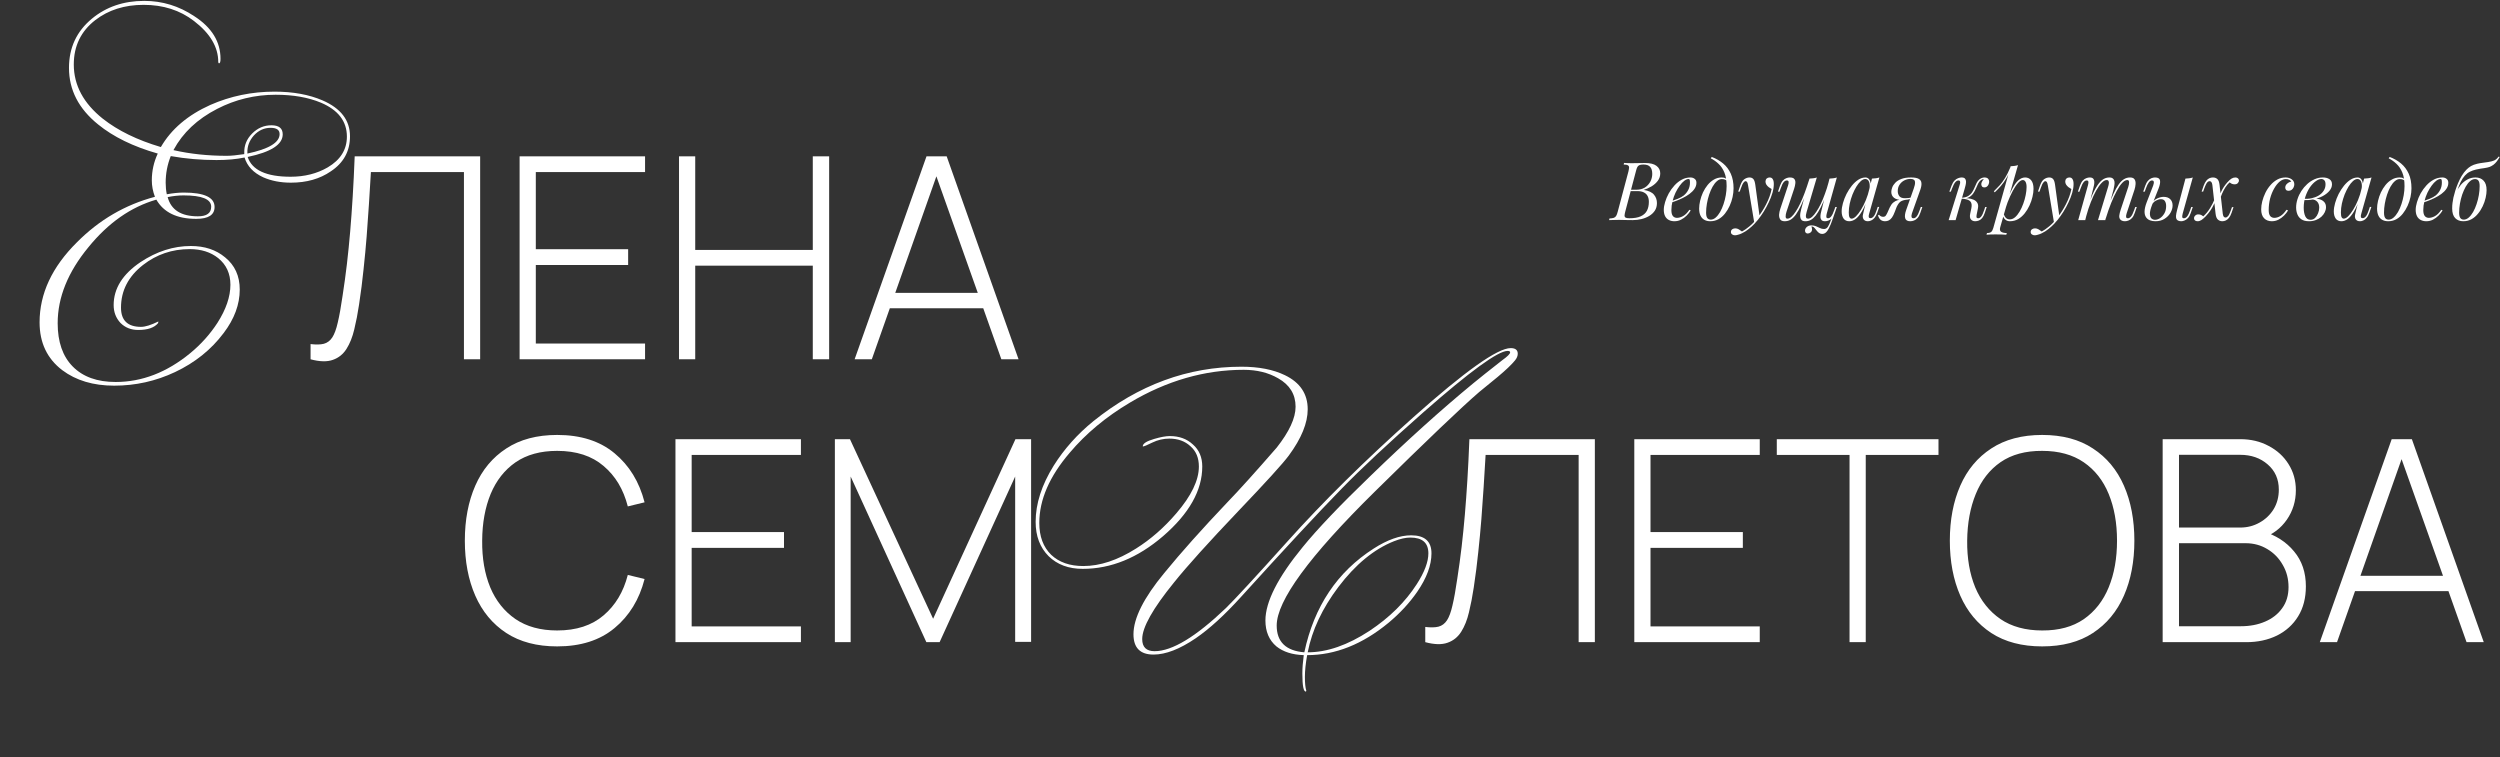 <?xml version="1.0" encoding="UTF-8"?> <svg xmlns="http://www.w3.org/2000/svg" width="1238" height="375" viewBox="0 0 1238 375" fill="none"><rect x="0" y="0" width="1238" height="375" fill="#333333" stroke="none"/><path d="M814.636 80.72C817.17 80.72 819.05 81.187 820.276 82.12C821.53 83.053 822.156 84.293 822.156 85.84C822.156 87.2 821.756 88.427 820.956 89.52C820.156 90.587 819.13 91.507 817.876 92.28C816.623 93.027 815.316 93.613 813.956 94.04C816.41 94.44 818.116 95.24 819.076 96.44C820.036 97.613 820.516 98.987 820.516 100.56C820.516 102 820.17 103.253 819.476 104.32C818.783 105.36 817.863 106.227 816.716 106.92C815.57 107.613 814.29 108.133 812.876 108.48C811.463 108.827 810.036 109 808.596 109C807.583 109 806.53 108.987 805.436 108.96C804.343 108.907 803.103 108.88 801.716 108.88C801.103 108.88 800.49 108.893 799.876 108.92C799.263 108.92 798.69 108.933 798.156 108.96C797.65 108.96 797.21 108.973 796.836 109L796.996 108.2C797.903 108.147 798.61 108.04 799.116 107.88C799.623 107.72 800.023 107.4 800.316 106.92C800.61 106.44 800.876 105.72 801.116 104.76L806.396 84.92C806.583 84.12 806.69 83.48 806.716 83C806.743 82.493 806.556 82.12 806.156 81.88C805.783 81.613 805.076 81.48 804.036 81.48L804.236 80.68C804.61 80.707 805.05 80.733 805.556 80.76C806.063 80.76 806.61 80.773 807.196 80.8C807.81 80.8 808.41 80.8 808.996 80.8C809.93 80.8 810.85 80.787 811.756 80.76C812.69 80.733 813.65 80.72 814.636 80.72ZM807.036 94.64L807.196 93.96H810.316C811.943 93.96 813.343 93.6 814.516 92.88C815.69 92.133 816.596 91.16 817.236 89.96C817.876 88.76 818.196 87.48 818.196 86.12C818.196 84.547 817.85 83.387 817.156 82.64C816.49 81.867 815.396 81.48 813.876 81.48C812.703 81.48 811.876 81.667 811.396 82.04C810.916 82.387 810.53 83.147 810.236 84.32L804.836 104.76C804.623 105.56 804.503 106.213 804.476 106.72C804.476 107.2 804.65 107.547 804.996 107.76C805.343 107.973 805.97 108.08 806.876 108.08C809.223 108.08 811.09 107.76 812.476 107.12C813.89 106.48 814.916 105.56 815.556 104.36C816.196 103.133 816.516 101.667 816.516 99.96C816.516 98.84 816.316 97.893 815.916 97.12C815.516 96.32 814.89 95.707 814.036 95.28C813.21 94.853 812.13 94.64 810.796 94.64H807.036ZM826.79 99.92C828.283 99.413 829.63 98.92 830.83 98.44C832.056 97.933 833.03 97.4 833.75 96.84C834.71 96.067 835.47 95.133 836.03 94.04C836.59 92.947 836.87 91.747 836.87 90.44C836.87 89.667 836.816 89.173 836.71 88.96C836.603 88.747 836.443 88.64 836.23 88.64C835.563 88.64 834.843 88.933 834.07 89.52C833.296 90.107 832.536 90.92 831.79 91.96C831.043 92.973 830.35 94.133 829.71 95.44C829.096 96.747 828.603 98.147 828.23 99.64C827.856 101.107 827.67 102.573 827.67 104.04C827.67 105.4 827.923 106.387 828.43 107C828.936 107.587 829.603 107.88 830.43 107.88C831.39 107.88 832.403 107.587 833.47 107C834.536 106.413 835.576 105.373 836.59 103.88L837.23 104.2C836.723 105.08 836.056 105.933 835.23 106.76C834.403 107.587 833.47 108.267 832.43 108.8C831.416 109.307 830.336 109.56 829.19 109.56C828.123 109.56 827.19 109.347 826.39 108.92C825.59 108.493 824.976 107.867 824.55 107.04C824.123 106.187 823.91 105.147 823.91 103.92C823.91 102.773 824.123 101.493 824.55 100.08C824.976 98.64 825.576 97.213 826.35 95.8C827.15 94.36 828.096 93.04 829.19 91.84C830.283 90.64 831.496 89.68 832.83 88.96C834.163 88.24 835.59 87.88 837.11 87.88C837.936 87.88 838.63 88.107 839.19 88.56C839.776 88.987 840.07 89.64 840.07 90.52C840.07 91.587 839.75 92.587 839.11 93.52C838.496 94.427 837.67 95.267 836.63 96.04C835.616 96.787 834.51 97.453 833.31 98.04C832.11 98.627 830.936 99.133 829.79 99.56C828.643 99.987 827.63 100.333 826.75 100.6L826.79 99.92ZM855.018 92.16C855.018 89.467 854.658 87.24 853.938 85.48C853.218 83.72 852.258 82.28 851.058 81.16C849.885 80.04 848.591 79.12 847.178 78.4L847.658 77.72C849.791 78.52 851.671 79.6 853.298 80.96C854.925 82.32 856.191 84.013 857.098 86.04C858.005 88.067 858.458 90.467 858.458 93.24C858.458 94.6 858.298 96.04 857.978 97.56C857.658 99.053 857.178 100.507 856.538 101.92C855.898 103.333 855.111 104.627 854.178 105.8C853.271 106.947 852.205 107.867 850.978 108.56C849.751 109.227 848.391 109.56 846.898 109.56C845.805 109.56 844.845 109.333 844.018 108.88C843.191 108.427 842.551 107.733 842.098 106.8C841.645 105.867 841.418 104.693 841.418 103.28C841.418 102.107 841.578 100.827 841.898 99.44C842.218 98.053 842.685 96.68 843.298 95.32C843.938 93.96 844.711 92.72 845.618 91.6C846.525 90.48 847.565 89.587 848.738 88.92C849.911 88.227 851.205 87.88 852.618 87.88C853.471 87.88 854.111 88.04 854.538 88.36C854.965 88.653 855.311 88.947 855.578 89.24L855.298 89.72C855.031 89.373 854.685 89.12 854.258 88.96C853.858 88.773 853.311 88.68 852.618 88.68C851.791 88.68 850.991 89.027 850.218 89.72C849.445 90.387 848.725 91.307 848.058 92.48C847.418 93.627 846.858 94.92 846.378 96.36C845.898 97.8 845.525 99.293 845.258 100.84C844.991 102.387 844.858 103.867 844.858 105.28C844.858 106.48 845.045 107.36 845.418 107.92C845.818 108.48 846.391 108.76 847.138 108.76C847.991 108.76 848.805 108.427 849.578 107.76C850.378 107.067 851.111 106.147 851.778 105C852.445 103.827 853.018 102.52 853.498 101.08C853.978 99.64 854.351 98.16 854.618 96.64C854.885 95.093 855.018 93.6 855.018 92.16ZM871.39 107.4L868.71 110.32L865.67 91.92C865.537 91.093 865.377 90.52 865.19 90.2C865.004 89.88 864.737 89.72 864.39 89.72C864.097 89.72 863.764 89.96 863.39 90.44C863.017 90.893 862.564 91.88 862.03 93.4L861.51 94.88H860.75L861.75 91.96C862.31 90.333 863.004 89.253 863.83 88.72C864.657 88.16 865.497 87.88 866.35 87.88C867.177 87.88 867.817 88.147 868.27 88.68C868.724 89.187 869.044 90.147 869.23 91.56L871.39 107.4ZM862.63 114.64C863.777 114.027 864.99 113.187 866.27 112.12C867.577 111.08 868.924 109.667 870.31 107.88C871.884 105.88 873.31 103.64 874.59 101.16C875.897 98.653 876.804 96.133 877.31 93.6C876.884 93.36 876.417 93.067 875.91 92.72C875.43 92.347 875.03 91.92 874.71 91.44C874.39 90.933 874.244 90.373 874.27 89.76C874.324 89.147 874.537 88.68 874.91 88.36C875.284 88.04 875.75 87.88 876.31 87.88C877.03 87.88 877.55 88.16 877.87 88.72C878.217 89.253 878.39 90.053 878.39 91.12C878.39 92.48 878.164 93.947 877.71 95.52C877.257 97.067 876.644 98.64 875.87 100.24C875.124 101.84 874.284 103.387 873.35 104.88C872.417 106.347 871.47 107.68 870.51 108.88C870.084 109.413 869.497 110.08 868.75 110.88C868.004 111.68 867.11 112.493 866.07 113.32C865.057 114.173 863.91 114.907 862.63 115.52C861.83 115.893 861.137 116.147 860.55 116.28C859.99 116.44 859.524 116.52 859.15 116.52C858.617 116.52 858.15 116.373 857.75 116.08C857.35 115.813 857.15 115.413 857.15 114.88C857.15 114.293 857.377 113.84 857.83 113.52C858.257 113.227 858.75 113.08 859.31 113.08C859.924 113.08 860.497 113.24 861.03 113.56C861.59 113.88 862.124 114.24 862.63 114.64ZM897.008 112.12C897.061 112.28 897.128 112.48 897.208 112.72C897.288 112.96 897.328 113.213 897.328 113.48C897.328 114.173 897.101 114.707 896.648 115.08C896.195 115.453 895.701 115.64 895.168 115.64C894.821 115.64 894.515 115.52 894.248 115.28C893.981 115.067 893.848 114.707 893.848 114.2C893.848 113.533 894.141 112.933 894.728 112.4C895.341 111.867 896.101 111.6 897.008 111.6C897.888 111.6 898.648 111.747 899.288 112.04C899.955 112.333 900.595 112.627 901.208 112.92C901.821 113.24 902.515 113.4 903.288 113.4C904.061 113.4 904.688 113.027 905.168 112.28C905.648 111.56 906.115 110.533 906.568 109.2C907.021 107.893 907.595 106.347 908.288 104.56L908.768 104.92C907.968 107.347 907.248 109.373 906.608 111C905.968 112.627 905.315 113.84 904.648 114.64C904.008 115.44 903.235 115.84 902.328 115.84C901.795 115.84 901.328 115.707 900.928 115.44C900.555 115.2 900.208 114.893 899.888 114.52C899.595 114.173 899.301 113.813 899.008 113.44C898.741 113.067 898.448 112.747 898.128 112.48C897.808 112.24 897.435 112.12 897.008 112.12ZM894.888 94.36C893.848 97.133 892.888 99.493 892.008 101.44C891.128 103.36 890.261 104.92 889.408 106.12C888.555 107.32 887.675 108.2 886.768 108.76C885.861 109.293 884.875 109.56 883.808 109.56C882.688 109.56 881.928 109.24 881.528 108.6C881.128 107.96 880.955 107.173 881.008 106.24C881.088 105.307 881.275 104.4 881.568 103.52L885.448 91.84C885.715 91.013 885.808 90.4 885.728 90C885.648 89.573 885.341 89.36 884.808 89.36C884.301 89.36 883.795 89.64 883.288 90.2C882.808 90.76 882.288 91.84 881.728 93.44L881.208 94.92H880.448L881.448 92C881.848 90.88 882.315 90.027 882.848 89.44C883.408 88.853 883.981 88.453 884.568 88.24C885.181 88 885.755 87.88 886.288 87.88C887.461 87.88 888.235 88.16 888.608 88.72C889.008 89.253 889.155 89.947 889.048 90.8C888.968 91.653 888.768 92.547 888.448 93.48L884.648 104.92C884.381 105.747 884.248 106.52 884.248 107.24C884.248 107.933 884.541 108.28 885.128 108.28C885.768 108.28 886.435 107.973 887.128 107.36C887.821 106.747 888.528 105.88 889.248 104.76C889.995 103.64 890.741 102.293 891.488 100.72C892.235 99.147 892.968 97.4 893.688 95.48C894.408 93.533 895.115 91.453 895.808 89.24L894.888 94.36ZM894.648 104.92C894.488 105.453 894.368 105.987 894.288 106.52C894.235 107.027 894.275 107.453 894.408 107.8C894.568 108.12 894.888 108.28 895.368 108.28C895.981 108.28 896.635 107.987 897.328 107.4C898.021 106.787 898.728 105.933 899.448 104.84C900.195 103.747 900.928 102.453 901.648 100.96C902.368 99.467 903.048 97.827 903.688 96.04C904.355 94.253 904.955 92.36 905.488 90.36L904.168 96.76C903.261 99.16 902.395 101.173 901.568 102.8C900.741 104.427 899.928 105.747 899.128 106.76C898.328 107.747 897.515 108.467 896.688 108.92C895.861 109.347 894.981 109.56 894.048 109.56C893.195 109.56 892.568 109.373 892.168 109C891.795 108.6 891.568 108.093 891.488 107.48C891.408 106.867 891.421 106.213 891.528 105.52C891.661 104.827 891.808 104.16 891.968 103.52L896.048 88.44C896.715 88.413 897.355 88.36 897.968 88.28C898.608 88.2 899.181 88.067 899.688 87.88L894.648 104.92ZM904.648 105.6C904.595 105.813 904.528 106.12 904.448 106.52C904.368 106.92 904.368 107.28 904.448 107.6C904.528 107.92 904.781 108.08 905.208 108.08C905.795 108.08 906.328 107.773 906.808 107.16C907.315 106.52 907.821 105.467 908.328 104L908.848 102.52H909.608L908.608 105.44C908.235 106.56 907.768 107.413 907.208 108C906.675 108.587 906.101 108.987 905.488 109.2C904.901 109.44 904.328 109.56 903.768 109.56C902.968 109.56 902.395 109.373 902.048 109C901.728 108.653 901.541 108.2 901.488 107.64C901.461 107.08 901.501 106.48 901.608 105.84C901.741 105.173 901.888 104.547 902.048 103.96L905.968 88.44C906.635 88.413 907.275 88.36 907.888 88.28C908.528 88.2 909.101 88.067 909.608 87.88L904.648 105.6ZM916.913 108.28C917.553 108.28 918.286 107.88 919.113 107.08C919.939 106.253 920.779 105.147 921.633 103.76C922.486 102.373 923.273 100.8 923.993 99.04C924.713 97.28 925.286 95.453 925.713 93.56L925.033 97.88C924.019 100.707 923.006 102.987 921.993 104.72C920.979 106.427 919.953 107.667 918.913 108.44C917.873 109.187 916.819 109.56 915.753 109.56C914.499 109.56 913.553 109.107 912.913 108.2C912.299 107.293 911.993 106.133 911.993 104.72C911.993 103.44 912.206 102.053 912.633 100.56C913.059 99.04 913.646 97.533 914.393 96.04C915.166 94.547 916.046 93.187 917.033 91.96C918.019 90.733 919.086 89.747 920.233 89C921.406 88.253 922.593 87.88 923.793 87.88C924.726 87.88 925.433 88.347 925.913 89.28C926.419 90.187 926.526 91.467 926.233 93.12L925.793 93.36C925.979 91.947 925.886 90.813 925.513 89.96C925.139 89.08 924.526 88.64 923.673 88.64C922.979 88.64 922.246 88.987 921.473 89.68C920.726 90.347 919.993 91.267 919.273 92.44C918.579 93.587 917.939 94.88 917.353 96.32C916.793 97.76 916.339 99.253 915.993 100.8C915.673 102.32 915.513 103.787 915.513 105.2C915.513 106.347 915.633 107.147 915.873 107.6C916.139 108.053 916.486 108.28 916.913 108.28ZM926.993 88.44C927.633 88.413 928.273 88.36 928.913 88.28C929.553 88.2 930.139 88.067 930.673 87.88L925.673 105.56C925.619 105.8 925.539 106.12 925.433 106.52C925.353 106.893 925.353 107.24 925.433 107.56C925.539 107.88 925.819 108.04 926.273 108.04C926.806 108.04 927.326 107.747 927.833 107.16C928.339 106.573 928.846 105.507 929.353 103.96L929.833 102.48H930.593L929.593 105.4C929.219 106.467 928.766 107.307 928.233 107.92C927.726 108.507 927.193 108.92 926.633 109.16C926.073 109.427 925.526 109.56 924.993 109.56C923.953 109.56 923.219 109.213 922.793 108.52C922.446 107.907 922.353 107.2 922.513 106.4C922.673 105.573 922.859 104.747 923.073 103.92L926.993 88.44ZM947.69 93.36C948.144 92.08 948.357 91.107 948.33 90.44C948.33 89.747 948.13 89.267 947.73 89C947.33 88.733 946.784 88.6 946.09 88.6C944.97 88.6 943.93 88.853 942.97 89.36C942.01 89.867 941.237 90.573 940.65 91.48C940.064 92.36 939.77 93.413 939.77 94.64C939.77 95.627 940.037 96.467 940.57 97.16C941.104 97.827 942.024 98.16 943.33 98.16C943.837 98.16 944.464 98.12 945.21 98.04C945.984 97.933 946.597 97.827 947.05 97.72L947.17 98.2C946.424 98.493 945.57 98.707 944.61 98.84C943.677 98.973 942.797 99.04 941.97 99.04C940.21 99.04 938.864 98.68 937.93 97.96C937.024 97.24 936.57 96.267 936.57 95.04C936.57 94.4 936.717 93.68 937.01 92.88C937.304 92.053 937.81 91.267 938.53 90.52C939.25 89.747 940.237 89.12 941.49 88.64C942.77 88.133 944.384 87.88 946.33 87.88C948.064 87.88 949.33 88.107 950.13 88.56C950.957 89.013 951.41 89.693 951.49 90.6C951.597 91.507 951.41 92.64 950.93 94L946.81 105.6C946.704 105.893 946.624 106.24 946.57 106.64C946.517 107.04 946.557 107.387 946.69 107.68C946.824 107.947 947.117 108.08 947.57 108.08C948.13 108.08 948.65 107.773 949.13 107.16C949.637 106.52 950.144 105.467 950.65 104L951.17 102.52H951.93L950.93 105.44C950.584 106.507 950.13 107.347 949.57 107.96C949.037 108.547 948.45 108.96 947.81 109.2C947.197 109.44 946.584 109.56 945.97 109.56C944.584 109.56 943.744 109.067 943.45 108.08C943.157 107.093 943.33 105.707 943.97 103.92L947.69 93.36ZM930.49 106.32C930.73 106.667 931.05 106.933 931.45 107.12C931.824 107.28 932.17 107.36 932.49 107.36C933.104 107.36 933.544 107.173 933.81 106.8C934.104 106.4 934.384 105.907 934.65 105.32L935.77 102.8C936.304 101.68 936.89 100.853 937.53 100.32C938.197 99.76 938.904 99.373 939.65 99.16C940.397 98.947 941.157 98.813 941.93 98.76C942.624 98.707 943.33 98.627 944.05 98.52C944.797 98.413 945.517 98.307 946.21 98.2L946.05 98.56C944.984 98.72 944.09 98.867 943.37 99C942.677 99.133 942.09 99.32 941.61 99.56C941.157 99.773 940.744 100.107 940.37 100.56C940.024 100.987 939.65 101.6 939.25 102.4L938.29 104.92C937.864 106.067 937.41 106.987 936.93 107.68C936.45 108.347 935.93 108.827 935.37 109.12C934.81 109.413 934.184 109.56 933.49 109.56C932.664 109.56 931.957 109.347 931.37 108.92C930.784 108.467 930.317 107.72 929.97 106.68L930.49 106.32ZM978.815 106.44C978.708 107.027 978.708 107.453 978.815 107.72C978.921 107.96 979.188 108.08 979.615 108.08C980.148 108.08 980.641 107.787 981.095 107.2C981.575 106.587 982.068 105.52 982.575 104L983.055 102.52H983.815L982.855 105.44C982.508 106.507 982.081 107.347 981.575 107.96C981.095 108.547 980.548 108.96 979.935 109.2C979.348 109.44 978.735 109.56 978.095 109.56C977.241 109.56 976.548 109.267 976.015 108.68C975.481 108.067 975.361 107.093 975.655 105.76L976.215 103.12C976.535 101.573 976.361 100.44 975.695 99.72C975.055 98.973 973.615 98.52 971.375 98.36V98.2C972.388 98.12 973.415 98.12 974.455 98.2C975.521 98.28 976.468 98.507 977.295 98.88C978.121 99.227 978.748 99.76 979.175 100.48C979.601 101.173 979.695 102.093 979.455 103.24L978.815 106.44ZM982.335 88.72C982.015 88.72 981.735 88.773 981.495 88.88C981.281 88.987 981.068 89.12 980.855 89.28C980.348 89.68 979.908 90.253 979.535 91C979.188 91.747 978.828 92.547 978.455 93.4C978.108 94.227 977.668 95.027 977.135 95.8C976.628 96.547 975.948 97.16 975.095 97.64C974.268 98.12 973.188 98.347 971.855 98.32L971.455 98.36L971.535 97.92C972.841 97.84 973.895 97.547 974.695 97.04C975.495 96.533 976.135 95.907 976.615 95.16C977.095 94.413 977.495 93.64 977.815 92.84C978.161 92.013 978.508 91.24 978.855 90.52C979.228 89.8 979.695 89.227 980.255 88.8C980.735 88.427 981.161 88.187 981.535 88.08C981.935 87.947 982.308 87.88 982.655 87.88C983.588 87.88 984.228 88.12 984.575 88.6C984.921 89.053 985.068 89.6 985.015 90.24C984.988 90.56 984.895 90.92 984.735 91.32C984.575 91.72 984.321 92.067 983.975 92.36C983.655 92.653 983.228 92.8 982.695 92.8C982.108 92.8 981.695 92.627 981.455 92.28C981.215 91.907 981.108 91.507 981.135 91.08C981.161 90.707 981.295 90.307 981.535 89.88C981.775 89.427 982.068 89.04 982.415 88.72C982.388 88.72 982.375 88.72 982.375 88.72C982.375 88.72 982.361 88.72 982.335 88.72ZM968.415 109H964.975L970.335 91.84C970.441 91.573 970.535 91.253 970.615 90.88C970.695 90.48 970.695 90.133 970.615 89.84C970.535 89.52 970.281 89.36 969.855 89.36C969.268 89.36 968.721 89.667 968.215 90.28C967.708 90.893 967.175 91.947 966.615 93.44L966.055 94.92H965.295L966.375 92C966.801 90.88 967.295 90.027 967.855 89.44C968.441 88.853 969.041 88.453 969.655 88.24C970.268 88 970.841 87.88 971.375 87.88C972.175 87.88 972.735 88.067 973.055 88.44C973.375 88.787 973.548 89.24 973.575 89.8C973.601 90.36 973.535 90.973 973.375 91.64C973.215 92.28 973.055 92.893 972.895 93.48L968.415 109ZM1001.68 89.16C1000.98 89.16 1000.2 89.653 999.317 90.64C998.463 91.6 997.583 92.92 996.677 94.6C995.797 96.253 994.957 98.12 994.157 100.2C993.383 102.28 992.73 104.44 992.197 106.68L992.917 102.36C994.063 98.867 995.17 96.067 996.237 93.96C997.303 91.827 998.37 90.28 999.437 89.32C1000.53 88.36 1001.66 87.88 1002.84 87.88C1004.09 87.88 1005.09 88.347 1005.84 89.28C1006.61 90.213 1007 91.627 1007 93.52C1007 94.72 1006.82 96.04 1006.48 97.48C1006.16 98.92 1005.66 100.347 1005 101.76C1004.36 103.173 1003.56 104.48 1002.6 105.68C1001.66 106.853 1000.58 107.8 999.357 108.52C998.13 109.213 996.77 109.56 995.277 109.56C994.477 109.56 993.757 109.32 993.117 108.84C992.503 108.36 992.09 107.667 991.877 106.76L992.197 105.96C992.57 106.947 992.997 107.64 993.477 108.04C993.983 108.44 994.57 108.64 995.237 108.64C996.143 108.64 997.01 108.293 997.837 107.6C998.663 106.88 999.423 105.933 1000.12 104.76C1000.81 103.587 1001.41 102.293 1001.92 100.88C1002.45 99.44 1002.85 98.013 1003.12 96.6C1003.41 95.16 1003.56 93.84 1003.56 92.64C1003.56 91.467 1003.38 90.6 1003.04 90.04C1002.72 89.453 1002.26 89.16 1001.68 89.16ZM995.677 82.32C996.317 82.293 996.943 82.24 997.557 82.16C998.197 82.08 998.783 81.947 999.317 81.76L990.517 112.52C990.197 113.64 990.357 114.4 990.997 114.8C991.637 115.2 992.557 115.4 993.757 115.4L993.517 116.24C992.983 116.213 992.223 116.173 991.237 116.12C990.277 116.093 989.25 116.08 988.157 116.08C987.33 116.08 986.49 116.093 985.637 116.12C984.783 116.173 984.143 116.213 983.717 116.24L983.957 115.4C984.917 115.4 985.61 115.213 986.037 114.84C986.463 114.493 986.81 113.853 987.077 112.92L995.677 82.32ZM987.357 94.72C988.397 93.707 989.37 92.707 990.277 91.72C991.183 90.707 992.063 89.507 992.917 88.12C993.77 86.733 994.637 84.987 995.517 82.88L995.637 83.52C995.05 85.333 994.343 86.933 993.517 88.32C992.717 89.68 991.837 90.92 990.877 92.04C989.917 93.133 988.89 94.2 987.797 95.24L987.357 94.72ZM1019.83 107.4L1017.15 110.32L1014.11 91.92C1013.97 91.093 1013.81 90.52 1013.63 90.2C1013.44 89.88 1013.17 89.72 1012.83 89.72C1012.53 89.72 1012.2 89.96 1011.83 90.44C1011.45 90.893 1011 91.88 1010.47 93.4L1009.95 94.88H1009.19L1010.19 91.96C1010.75 90.333 1011.44 89.253 1012.27 88.72C1013.09 88.16 1013.93 87.88 1014.79 87.88C1015.61 87.88 1016.25 88.147 1016.71 88.68C1017.16 89.187 1017.48 90.147 1017.67 91.56L1019.83 107.4ZM1011.07 114.64C1012.21 114.027 1013.43 113.187 1014.71 112.12C1016.01 111.08 1017.36 109.667 1018.75 107.88C1020.32 105.88 1021.75 103.64 1023.03 101.16C1024.33 98.653 1025.24 96.133 1025.75 93.6C1025.32 93.36 1024.85 93.067 1024.35 92.72C1023.87 92.347 1023.47 91.92 1023.15 91.44C1022.83 90.933 1022.68 90.373 1022.71 89.76C1022.76 89.147 1022.97 88.68 1023.35 88.36C1023.72 88.04 1024.19 87.88 1024.75 87.88C1025.47 87.88 1025.99 88.16 1026.31 88.72C1026.65 89.253 1026.83 90.053 1026.83 91.12C1026.83 92.48 1026.6 93.947 1026.15 95.52C1025.69 97.067 1025.08 98.64 1024.31 100.24C1023.56 101.84 1022.72 103.387 1021.79 104.88C1020.85 106.347 1019.91 107.68 1018.95 108.88C1018.52 109.413 1017.93 110.08 1017.19 110.88C1016.44 111.68 1015.55 112.493 1014.51 113.32C1013.49 114.173 1012.35 114.907 1011.07 115.52C1010.27 115.893 1009.57 116.147 1008.99 116.28C1008.43 116.44 1007.96 116.52 1007.59 116.52C1007.05 116.52 1006.59 116.373 1006.19 116.08C1005.79 115.813 1005.59 115.413 1005.59 114.88C1005.59 114.293 1005.81 113.84 1006.27 113.52C1006.69 113.227 1007.19 113.08 1007.75 113.08C1008.36 113.08 1008.93 113.24 1009.47 113.56C1010.03 113.88 1010.56 114.24 1011.07 114.64ZM1032.61 109H1029.13L1033.93 91.84C1034.01 91.6 1034.07 91.293 1034.13 90.92C1034.21 90.52 1034.21 90.16 1034.13 89.84C1034.05 89.52 1033.79 89.36 1033.37 89.36C1032.78 89.36 1032.25 89.667 1031.77 90.28C1031.29 90.893 1030.78 91.947 1030.25 93.44L1029.73 94.92H1028.97L1029.97 92C1030.37 90.88 1030.83 90.027 1031.37 89.44C1031.93 88.853 1032.5 88.453 1033.09 88.24C1033.7 88 1034.27 87.88 1034.81 87.88C1035.61 87.88 1036.18 88.067 1036.53 88.44C1036.87 88.787 1037.06 89.253 1037.09 89.84C1037.14 90.4 1037.1 91 1036.97 91.64C1036.83 92.28 1036.69 92.893 1036.53 93.48L1032.61 109ZM1043.93 92.52C1044.11 91.96 1044.23 91.427 1044.29 90.92C1044.37 90.413 1044.33 90 1044.17 89.68C1044.03 89.333 1043.71 89.16 1043.21 89.16C1042.46 89.16 1041.63 89.627 1040.73 90.56C1039.85 91.467 1038.94 92.747 1038.01 94.4C1037.1 96.027 1036.22 97.933 1035.37 100.12C1034.51 102.28 1033.75 104.6 1033.09 107.08L1034.41 100.68C1035.63 97.48 1036.78 94.947 1037.85 93.08C1038.91 91.213 1039.98 89.88 1041.05 89.08C1042.14 88.28 1043.3 87.88 1044.53 87.88C1045.38 87.88 1045.99 88.08 1046.37 88.48C1046.77 88.853 1047.01 89.347 1047.09 89.96C1047.17 90.573 1047.14 91.227 1047.01 91.92C1046.9 92.613 1046.77 93.28 1046.61 93.92L1042.53 109H1038.93L1043.93 92.52ZM1053.93 92.52C1054.19 91.693 1054.33 90.933 1054.33 90.24C1054.33 89.52 1054.03 89.16 1053.45 89.16C1052.65 89.16 1051.81 89.627 1050.93 90.56C1050.05 91.493 1049.14 92.827 1048.21 94.56C1047.27 96.267 1046.34 98.28 1045.41 100.6C1044.5 102.893 1043.62 105.427 1042.77 108.2L1043.69 103.08C1044.73 100.307 1045.69 97.96 1046.57 96.04C1047.45 94.093 1048.31 92.52 1049.17 91.32C1050.02 90.12 1050.9 89.253 1051.81 88.72C1052.71 88.16 1053.7 87.88 1054.77 87.88C1055.89 87.88 1056.65 88.2 1057.05 88.84C1057.45 89.48 1057.61 90.267 1057.53 91.2C1057.47 92.107 1057.3 93.013 1057.01 93.92L1053.13 105.6C1052.86 106.427 1052.77 107.053 1052.85 107.48C1052.93 107.88 1053.23 108.08 1053.77 108.08C1054.27 108.08 1054.77 107.8 1055.25 107.24C1055.75 106.68 1056.29 105.6 1056.85 104L1057.37 102.52H1058.13L1057.13 105.44C1056.75 106.56 1056.29 107.413 1055.73 108C1055.19 108.587 1054.62 108.987 1054.01 109.2C1053.42 109.44 1052.85 109.56 1052.29 109.56C1051.62 109.56 1051.09 109.453 1050.69 109.24C1050.31 109.053 1050.02 108.8 1049.81 108.48C1049.49 107.973 1049.38 107.347 1049.49 106.6C1049.59 105.827 1049.81 104.947 1050.13 103.96L1053.93 92.52ZM1080.91 105.6C1080.72 106.32 1080.63 106.92 1080.63 107.4C1080.66 107.853 1080.94 108.08 1081.47 108.08C1082.06 108.08 1082.59 107.773 1083.07 107.16C1083.58 106.52 1084.08 105.467 1084.59 104L1085.11 102.52H1085.87L1084.87 105.44C1084.5 106.56 1084.03 107.413 1083.47 108C1082.91 108.587 1082.34 108.987 1081.75 109.2C1081.19 109.44 1080.66 109.56 1080.15 109.56C1079.7 109.56 1079.24 109.48 1078.79 109.32C1078.34 109.16 1078 108.88 1077.79 108.48C1077.6 108.107 1077.52 107.573 1077.55 106.88C1077.6 106.16 1077.79 105.187 1078.11 103.96L1082.23 88.44C1082.9 88.413 1083.54 88.36 1084.15 88.28C1084.79 88.2 1085.36 88.067 1085.87 87.88L1080.91 105.6ZM1071.43 97.48C1072.84 97.48 1073.94 97.867 1074.71 98.64C1075.48 99.413 1075.87 100.44 1075.87 101.72C1075.87 102.92 1075.52 104.133 1074.83 105.36C1074.14 106.56 1073.15 107.56 1071.87 108.36C1070.62 109.16 1069.1 109.56 1067.31 109.56C1066.32 109.56 1065.42 109.4 1064.59 109.08C1063.79 108.76 1063.15 108.24 1062.67 107.52C1062.19 106.773 1061.96 105.813 1061.99 104.64C1062.02 103.44 1062.36 101.96 1063.03 100.2L1066.27 91.84C1066.4 91.493 1066.5 91.133 1066.55 90.76C1066.63 90.36 1066.6 90.027 1066.47 89.76C1066.36 89.493 1066.1 89.36 1065.67 89.36C1065.08 89.36 1064.55 89.693 1064.07 90.36C1063.59 91 1063.1 92.027 1062.59 93.44L1062.07 94.92H1061.31L1062.31 92C1062.68 90.933 1063.14 90.107 1063.67 89.52C1064.2 88.907 1064.78 88.48 1065.39 88.24C1066 88 1066.59 87.88 1067.15 87.88C1068.62 87.88 1069.44 88.36 1069.63 89.32C1069.84 90.28 1069.59 91.667 1068.87 93.48L1065.75 101.36C1065 103.253 1064.63 104.747 1064.63 105.84C1064.66 106.933 1064.91 107.707 1065.39 108.16C1065.9 108.613 1066.48 108.84 1067.15 108.84C1067.98 108.84 1068.8 108.573 1069.63 108.04C1070.48 107.48 1071.2 106.693 1071.79 105.68C1072.38 104.667 1072.67 103.453 1072.67 102.04C1072.67 101.027 1072.47 100.213 1072.07 99.6C1071.7 98.96 1071.03 98.64 1070.07 98.64C1069.32 98.64 1068.52 98.867 1067.67 99.32C1066.82 99.773 1066.15 100.44 1065.67 101.32L1065.43 100.88C1066.2 99.653 1067.14 98.787 1068.23 98.28C1069.35 97.747 1070.42 97.48 1071.43 97.48ZM1100.72 105.88C1100.83 106.573 1100.99 107.053 1101.2 107.32C1101.44 107.587 1101.74 107.72 1102.08 107.72C1102.48 107.72 1102.9 107.493 1103.32 107.04C1103.75 106.56 1104.23 105.56 1104.76 104.04L1105.28 102.56H1106.04L1105.04 105.48C1104.67 106.547 1104.23 107.373 1103.72 107.96C1103.24 108.547 1102.72 108.96 1102.16 109.2C1101.63 109.44 1101.07 109.56 1100.48 109.56C1099.66 109.56 1098.94 109.293 1098.32 108.76C1097.71 108.227 1097.32 107.267 1097.16 105.88L1095.56 91.56C1095.46 90.867 1095.28 90.387 1095.04 90.12C1094.83 89.853 1094.55 89.72 1094.2 89.72C1093.94 89.72 1093.66 89.813 1093.36 90C1093.1 90.187 1092.82 90.547 1092.52 91.08C1092.23 91.613 1091.9 92.387 1091.52 93.4L1091 94.88H1090.24L1091.24 91.96C1091.64 90.893 1092.08 90.067 1092.56 89.48C1093.04 88.893 1093.56 88.48 1094.12 88.24C1094.68 88 1095.24 87.88 1095.8 87.88C1096.74 87.88 1097.48 88.147 1098.04 88.68C1098.6 89.187 1098.96 90.147 1099.12 91.56L1100.72 105.88ZM1104.08 90.32C1103.26 91.067 1102.54 91.933 1101.92 92.92C1101.31 93.907 1100.79 94.907 1100.36 95.92C1099.94 96.907 1099.58 97.813 1099.28 98.64C1099.28 98.64 1099.15 98.64 1098.88 98.64C1098.62 98.613 1098.48 98.6 1098.48 98.6C1098.67 98.067 1098.88 97.48 1099.12 96.84C1099.36 96.173 1099.66 95.48 1100 94.76C1100.35 94.04 1100.76 93.307 1101.24 92.56C1101.75 91.787 1102.32 91.04 1102.96 90.32C1103.74 89.44 1104.43 88.813 1105.04 88.44C1105.66 88.067 1106.3 87.88 1106.96 87.88C1107.47 87.88 1107.88 88.013 1108.2 88.28C1108.55 88.547 1108.72 88.907 1108.72 89.36C1108.72 89.867 1108.52 90.32 1108.12 90.72C1107.75 91.093 1107.24 91.28 1106.6 91.28C1106.02 91.28 1105.51 91.173 1105.08 90.96C1104.66 90.72 1104.32 90.507 1104.08 90.32ZM1091.08 107.12C1092.34 105.973 1093.44 104.627 1094.4 103.08C1095.36 101.533 1096.1 100.107 1096.6 98.8C1096.6 98.8 1096.71 98.827 1096.92 98.88C1097.16 98.933 1097.28 98.96 1097.28 98.96C1097.02 99.68 1096.67 100.48 1096.24 101.36C1095.84 102.24 1095.32 103.16 1094.68 104.12C1094.04 105.08 1093.26 106.067 1092.32 107.08C1091.52 107.907 1090.8 108.533 1090.16 108.96C1089.52 109.36 1088.9 109.56 1088.28 109.56C1087.7 109.56 1087.26 109.427 1086.96 109.16C1086.64 108.893 1086.48 108.533 1086.48 108.08C1086.48 107.573 1086.68 107.133 1087.08 106.76C1087.48 106.36 1087.98 106.16 1088.56 106.16C1089.18 106.16 1089.68 106.267 1090.08 106.48C1090.48 106.693 1090.82 106.907 1091.08 107.12ZM1131.94 88.68C1130.92 88.68 1129.91 89.093 1128.9 89.92C1127.91 90.747 1127 91.88 1126.18 93.32C1125.35 94.76 1124.68 96.4 1124.18 98.24C1123.7 100.08 1123.46 102.013 1123.46 104.04C1123.46 105.4 1123.71 106.387 1124.22 107C1124.75 107.587 1125.43 107.88 1126.26 107.88C1127.22 107.88 1128.2 107.587 1129.22 107C1130.23 106.413 1131.24 105.373 1132.26 103.88L1133.06 104.2C1132.55 105.08 1131.88 105.933 1131.06 106.76C1130.23 107.587 1129.3 108.267 1128.26 108.8C1127.24 109.307 1126.16 109.56 1125.02 109.56C1123.42 109.56 1122.14 109.067 1121.18 108.08C1120.22 107.093 1119.74 105.627 1119.74 103.68C1119.74 102.453 1119.91 101.133 1120.26 99.72C1120.63 98.28 1121.15 96.867 1121.82 95.48C1122.51 94.067 1123.35 92.8 1124.34 91.68C1125.32 90.533 1126.44 89.613 1127.7 88.92C1128.95 88.227 1130.32 87.88 1131.82 87.88C1132.99 87.88 1134 88.187 1134.86 88.8C1135.71 89.387 1136.14 90.213 1136.14 91.28C1136.14 91.787 1136.02 92.293 1135.78 92.8C1135.56 93.28 1135.24 93.68 1134.82 94C1134.39 94.32 1133.88 94.48 1133.3 94.48C1132.74 94.48 1132.32 94.333 1132.06 94.04C1131.79 93.72 1131.66 93.347 1131.66 92.92C1131.66 92.147 1131.96 91.493 1132.58 90.96C1133.19 90.4 1133.88 90.053 1134.66 89.92C1134.39 89.547 1134.04 89.253 1133.62 89.04C1133.19 88.8 1132.63 88.68 1131.94 88.68ZM1144.16 108.84C1145.04 108.84 1145.8 108.533 1146.44 107.92C1147.08 107.28 1147.57 106.507 1147.92 105.6C1148.29 104.667 1148.48 103.747 1148.48 102.84C1148.48 101.56 1148.15 100.573 1147.48 99.88C1146.81 99.16 1145.95 98.787 1144.88 98.76L1144.64 98.52C1145.81 98.307 1146.95 98.307 1148.04 98.52C1149.16 98.733 1150.07 99.173 1150.76 99.84C1151.48 100.507 1151.84 101.427 1151.84 102.6C1151.84 103.427 1151.64 104.253 1151.24 105.08C1150.84 105.907 1150.27 106.667 1149.52 107.36C1148.77 108.027 1147.88 108.56 1146.84 108.96C1145.83 109.36 1144.69 109.56 1143.44 109.56C1141.84 109.56 1140.57 109.24 1139.64 108.6C1138.71 107.96 1138.04 107.12 1137.64 106.08C1137.24 105.04 1137.04 103.933 1137.04 102.76C1137.04 101.373 1137.27 99.987 1137.72 98.6C1138.17 97.187 1138.81 95.84 1139.64 94.56C1140.47 93.28 1141.43 92.147 1142.52 91.16C1143.64 90.147 1144.85 89.347 1146.16 88.76C1147.47 88.173 1148.84 87.88 1150.28 87.88C1151.61 87.88 1152.69 88.16 1153.52 88.72C1154.37 89.253 1154.8 90.107 1154.8 91.28C1154.8 92.427 1154.37 93.507 1153.52 94.52C1152.69 95.507 1151.59 96.373 1150.2 97.12C1148.81 97.84 1147.28 98.373 1145.6 98.72C1143.92 99.067 1142.24 99.173 1140.56 99.04L1140.8 98.4C1142.16 98.533 1143.48 98.453 1144.76 98.16C1146.07 97.867 1147.23 97.413 1148.24 96.8C1149.28 96.16 1150.09 95.373 1150.68 94.44C1151.29 93.507 1151.6 92.467 1151.6 91.32C1151.6 90.36 1151.4 89.68 1151 89.28C1150.6 88.853 1150.11 88.64 1149.52 88.64C1148.67 88.64 1147.73 89.013 1146.72 89.76C1145.71 90.48 1144.75 91.493 1143.84 92.8C1142.96 94.107 1142.23 95.627 1141.64 97.36C1141.08 99.067 1140.8 100.893 1140.8 102.84C1140.8 104.6 1141.07 106.04 1141.6 107.16C1142.16 108.28 1143.01 108.84 1144.16 108.84ZM1160.62 108.28C1161.26 108.28 1162 107.88 1162.82 107.08C1163.65 106.253 1164.49 105.147 1165.34 103.76C1166.2 102.373 1166.98 100.8 1167.7 99.04C1168.42 97.28 1169 95.453 1169.42 93.56L1168.74 97.88C1167.73 100.707 1166.72 102.987 1165.7 104.72C1164.69 106.427 1163.66 107.667 1162.62 108.44C1161.58 109.187 1160.53 109.56 1159.46 109.56C1158.21 109.56 1157.26 109.107 1156.62 108.2C1156.01 107.293 1155.7 106.133 1155.7 104.72C1155.7 103.44 1155.92 102.053 1156.34 100.56C1156.77 99.04 1157.36 97.533 1158.1 96.04C1158.88 94.547 1159.76 93.187 1160.74 91.96C1161.73 90.733 1162.8 89.747 1163.94 89C1165.12 88.253 1166.3 87.88 1167.5 87.88C1168.44 87.88 1169.14 88.347 1169.62 89.28C1170.13 90.187 1170.24 91.467 1169.94 93.12L1169.5 93.36C1169.69 91.947 1169.6 90.813 1169.22 89.96C1168.85 89.08 1168.24 88.64 1167.38 88.64C1166.69 88.64 1165.96 88.987 1165.18 89.68C1164.44 90.347 1163.7 91.267 1162.98 92.44C1162.29 93.587 1161.65 94.88 1161.06 96.32C1160.5 97.76 1160.05 99.253 1159.7 100.8C1159.38 102.32 1159.22 103.787 1159.22 105.2C1159.22 106.347 1159.34 107.147 1159.58 107.6C1159.85 108.053 1160.2 108.28 1160.62 108.28ZM1170.7 88.44C1171.34 88.413 1171.98 88.36 1172.62 88.28C1173.26 88.2 1173.85 88.067 1174.38 87.88L1169.38 105.56C1169.33 105.8 1169.25 106.12 1169.14 106.52C1169.06 106.893 1169.06 107.24 1169.14 107.56C1169.25 107.88 1169.53 108.04 1169.98 108.04C1170.52 108.04 1171.04 107.747 1171.54 107.16C1172.05 106.573 1172.56 105.507 1173.06 103.96L1173.54 102.48H1174.3L1173.3 105.4C1172.93 106.467 1172.48 107.307 1171.94 107.92C1171.44 108.507 1170.9 108.92 1170.34 109.16C1169.78 109.427 1169.24 109.56 1168.7 109.56C1167.66 109.56 1166.93 109.213 1166.5 108.52C1166.16 107.907 1166.06 107.2 1166.22 106.4C1166.38 105.573 1166.57 104.747 1166.78 103.92L1170.7 88.44ZM1190.72 92.16C1190.72 89.467 1190.36 87.24 1189.64 85.48C1188.92 83.72 1187.96 82.28 1186.76 81.16C1185.59 80.04 1184.29 79.12 1182.88 78.4L1183.36 77.72C1185.49 78.52 1187.37 79.6 1189 80.96C1190.63 82.32 1191.89 84.013 1192.8 86.04C1193.71 88.067 1194.16 90.467 1194.16 93.24C1194.16 94.6 1194 96.04 1193.68 97.56C1193.36 99.053 1192.88 100.507 1192.24 101.92C1191.6 103.333 1190.81 104.627 1189.88 105.8C1188.97 106.947 1187.91 107.867 1186.68 108.56C1185.45 109.227 1184.09 109.56 1182.6 109.56C1181.51 109.56 1180.55 109.333 1179.72 108.88C1178.89 108.427 1178.25 107.733 1177.8 106.8C1177.35 105.867 1177.12 104.693 1177.12 103.28C1177.12 102.107 1177.28 100.827 1177.6 99.44C1177.92 98.053 1178.39 96.68 1179 95.32C1179.64 93.96 1180.41 92.72 1181.32 91.6C1182.23 90.48 1183.27 89.587 1184.44 88.92C1185.61 88.227 1186.91 87.88 1188.32 87.88C1189.17 87.88 1189.81 88.04 1190.24 88.36C1190.67 88.653 1191.01 88.947 1191.28 89.24L1191 89.72C1190.73 89.373 1190.39 89.12 1189.96 88.96C1189.56 88.773 1189.01 88.68 1188.32 88.68C1187.49 88.68 1186.69 89.027 1185.92 89.72C1185.15 90.387 1184.43 91.307 1183.76 92.48C1183.12 93.627 1182.56 94.92 1182.08 96.36C1181.6 97.8 1181.23 99.293 1180.96 100.84C1180.69 102.387 1180.56 103.867 1180.56 105.28C1180.56 106.48 1180.75 107.36 1181.12 107.92C1181.52 108.48 1182.09 108.76 1182.84 108.76C1183.69 108.76 1184.51 108.427 1185.28 107.76C1186.08 107.067 1186.81 106.147 1187.48 105C1188.15 103.827 1188.72 102.52 1189.2 101.08C1189.68 99.64 1190.05 98.16 1190.32 96.64C1190.59 95.093 1190.72 93.6 1190.72 92.16ZM1199.13 99.92C1200.63 99.413 1201.97 98.92 1203.17 98.44C1204.4 97.933 1205.37 97.4 1206.09 96.84C1207.05 96.067 1207.81 95.133 1208.37 94.04C1208.93 92.947 1209.21 91.747 1209.21 90.44C1209.21 89.667 1209.16 89.173 1209.05 88.96C1208.95 88.747 1208.79 88.64 1208.57 88.64C1207.91 88.64 1207.19 88.933 1206.41 89.52C1205.64 90.107 1204.88 90.92 1204.13 91.96C1203.39 92.973 1202.69 94.133 1202.05 95.44C1201.44 96.747 1200.95 98.147 1200.57 99.64C1200.2 101.107 1200.01 102.573 1200.01 104.04C1200.01 105.4 1200.27 106.387 1200.77 107C1201.28 107.587 1201.95 107.88 1202.77 107.88C1203.73 107.88 1204.75 107.587 1205.81 107C1206.88 106.413 1207.92 105.373 1208.93 103.88L1209.57 104.2C1209.07 105.08 1208.4 105.933 1207.57 106.76C1206.75 107.587 1205.81 108.267 1204.77 108.8C1203.76 109.307 1202.68 109.56 1201.53 109.56C1200.47 109.56 1199.53 109.347 1198.73 108.92C1197.93 108.493 1197.32 107.867 1196.89 107.04C1196.47 106.187 1196.25 105.147 1196.25 103.92C1196.25 102.773 1196.47 101.493 1196.89 100.08C1197.32 98.64 1197.92 97.213 1198.69 95.8C1199.49 94.36 1200.44 93.04 1201.53 91.84C1202.63 90.64 1203.84 89.68 1205.17 88.96C1206.51 88.24 1207.93 87.88 1209.45 87.88C1210.28 87.88 1210.97 88.107 1211.53 88.56C1212.12 88.987 1212.41 89.64 1212.41 90.52C1212.41 91.587 1212.09 92.587 1211.45 93.52C1210.84 94.427 1210.01 95.267 1208.97 96.04C1207.96 96.787 1206.85 97.453 1205.65 98.04C1204.45 98.627 1203.28 99.133 1202.13 99.56C1200.99 99.987 1199.97 100.333 1199.09 100.6L1199.13 99.92ZM1214.32 103.24C1214.32 102.147 1214.38 101.24 1214.48 100.52C1214.59 99.773 1214.74 98.893 1214.92 97.88C1215.16 96.84 1215.47 95.707 1215.84 94.48C1216.22 93.253 1216.67 92.013 1217.2 90.76C1217.74 89.48 1218.35 88.253 1219.04 87.08C1219.76 85.88 1220.58 84.827 1221.48 83.92C1222.12 83.28 1222.84 82.72 1223.64 82.24C1224.47 81.76 1225.51 81.373 1226.76 81.08C1227.7 80.867 1228.63 80.707 1229.56 80.6C1230.5 80.467 1231.35 80.347 1232.12 80.24C1233.32 80.053 1234.31 79.8 1235.08 79.48C1235.88 79.133 1236.62 78.493 1237.28 77.56L1237.84 77.72C1237.36 78.6 1236.87 79.36 1236.36 80C1235.88 80.613 1235.35 81.147 1234.76 81.6C1234.1 82.08 1233.44 82.44 1232.8 82.68C1232.16 82.893 1231.34 83.08 1230.32 83.24C1229.66 83.347 1229.02 83.44 1228.4 83.52C1227.82 83.6 1227.06 83.747 1226.12 83.96C1225 84.227 1223.99 84.587 1223.08 85.04C1222.2 85.467 1221.39 86.093 1220.64 86.92C1219.9 87.72 1219.19 88.787 1218.52 90.12C1217.88 91.453 1217.22 93.147 1216.52 95.2L1214.32 103.24ZM1225.64 88.68C1224.79 88.68 1223.96 89.027 1223.16 89.72C1222.39 90.387 1221.67 91.307 1221 92.48C1220.36 93.627 1219.79 94.92 1219.28 96.36C1218.8 97.8 1218.43 99.293 1218.16 100.84C1217.9 102.387 1217.76 103.867 1217.76 105.28C1217.76 106.48 1217.95 107.36 1218.32 107.92C1218.72 108.48 1219.3 108.76 1220.04 108.76C1220.9 108.76 1221.71 108.427 1222.48 107.76C1223.28 107.067 1224.02 106.147 1224.68 105C1225.35 103.827 1225.92 102.52 1226.4 101.08C1226.88 99.64 1227.26 98.16 1227.52 96.64C1227.79 95.093 1227.92 93.6 1227.92 92.16C1227.92 90.933 1227.74 90.053 1227.36 89.52C1226.99 88.96 1226.42 88.68 1225.64 88.68ZM1214.32 103.28C1214.32 102.107 1214.48 100.827 1214.8 99.44C1215.12 98.053 1215.6 96.68 1216.24 95.32C1216.88 93.96 1217.66 92.72 1218.56 91.6C1219.5 90.48 1220.58 89.587 1221.8 88.92C1223.03 88.227 1224.39 87.88 1225.88 87.88C1227.54 87.88 1228.86 88.4 1229.84 89.44C1230.86 90.453 1231.36 92.027 1231.36 94.16C1231.36 95.333 1231.2 96.613 1230.88 98C1230.56 99.387 1230.08 100.76 1229.44 102.12C1228.8 103.48 1228.02 104.72 1227.08 105.84C1226.18 106.96 1225.11 107.867 1223.88 108.56C1222.66 109.227 1221.3 109.56 1219.8 109.56C1218.15 109.56 1216.82 109.04 1215.8 108C1214.82 106.96 1214.32 105.387 1214.32 103.28Z" fill="white"></path><path d="M153.792 177.923V170.384C156.492 170.71 158.679 170.663 160.354 170.244C162.076 169.779 163.472 168.732 164.543 167.103C165.613 165.474 166.521 163.008 167.265 159.703C168.056 156.399 168.848 152.001 169.639 146.51C170.476 141.111 171.198 135.829 171.803 130.663C172.408 125.451 172.943 120.122 173.408 114.677C173.874 109.186 174.293 103.392 174.665 97.295C175.037 91.199 175.363 84.567 175.642 77.4H237.771V177.923H229.743V85.219H183.67C183.344 90.617 183.018 95.946 182.693 101.204C182.367 106.417 181.995 111.676 181.576 116.981C181.157 122.286 180.645 127.731 180.04 133.316C179.482 138.854 178.737 144.695 177.806 150.838C177.155 155.212 176.363 159.308 175.433 163.124C174.548 166.893 173.269 170.105 171.593 172.757C169.918 175.41 167.661 177.225 164.822 178.202C161.983 179.226 158.307 179.133 153.792 177.923ZM257.304 177.923V77.4H319.433V85.219H265.332V123.403H311.056V131.222H265.332V170.105H319.433V177.923H257.304ZM336.247 177.923V77.4H344.275V123.752H402.494V77.4H410.592V177.923H402.494V131.571H344.275V177.923H336.247ZM423.206 177.923L458.808 77.4H468.791L504.393 177.923H495.876L461.67 81.588H465.719L431.723 177.923H423.206ZM437.936 152.653V145.044H489.593V152.653H437.936Z" fill="white"></path><path d="M173.32 67.5C173.32 74.873 170.147 80.66 163.8 84.86C158.387 88.593 151.807 90.46 144.06 90.46C138.927 90.46 134.353 89.573 130.34 87.8C125.487 85.56 122.407 82.293 121.1 78C117.087 78.84 112.467 79.26 107.24 79.26C99.493 79.26 91.933 78.607 84.56 77.3C82.88 81.5 82.04 85.887 82.04 90.46C82.04 92.513 82.227 94.427 82.6 96.2C85.68 95.64 88.48 95.36 91 95.36C101.173 95.36 106.26 97.74 106.26 102.5C106.26 106.42 103.227 108.38 97.16 108.38C87.64 108.38 81.06 105.207 77.42 98.86C64.82 102.5 53.62 110.34 43.82 122.38C33.647 134.7 28.56 147.253 28.56 160.04C28.56 169.28 31.033 176.42 35.98 181.46C41.02 186.593 48.113 189.16 57.26 189.16C70.327 189.16 82.647 184.4 94.22 174.88C99.54 170.493 104.02 165.5 107.66 159.9C111.953 153.18 114.1 146.88 114.1 141C114.1 135.493 112.093 131.107 108.08 127.84C104.347 124.853 99.633 123.36 93.94 123.36C85.26 123.36 77.56 125.973 70.84 131.2C63.56 136.893 59.92 143.94 59.92 152.34C59.92 158.687 63.233 161.86 69.86 161.86C71.913 161.86 74.76 160.973 78.4 159.2V159.48C78.4 159.48 78.353 159.667 78.26 160.04C76.393 162.28 73.127 163.4 68.46 163.4C64.913 163.4 61.973 162.233 59.64 159.9C57.4 157.473 56.28 154.533 56.28 151.08C56.28 142.867 60.713 135.773 69.58 129.8C77.607 124.48 85.913 121.82 94.5 121.82C101.313 121.82 106.96 123.687 111.44 127.42C116.293 131.34 118.72 136.66 118.72 143.38C118.72 150.753 116.06 157.94 110.74 164.94C104.58 173.153 96.553 179.593 86.66 184.26C77.14 188.74 67.107 190.98 56.56 190.98C46.2 190.98 37.613 188.413 30.8 183.28C23.333 177.587 19.6 169.7 19.6 159.62C19.6 145.433 25.76 132.227 38.08 120C49.093 108.893 61.973 101.38 76.72 97.46C75.693 94.753 75.18 92.047 75.18 89.34C75.18 84.673 76.16 80.24 78.12 76.04C65.987 72.587 56.14 67.78 48.58 61.62C38.967 53.873 34.16 44.54 34.16 33.62C34.16 23.633 37.94 15.513 45.5 9.26C52.593 3.38 61.227 0.44 71.4 0.44C80.36 0.44 88.62 2.96 96.18 8C104.86 13.6 109.2 20.647 109.2 29.14C109.2 30.54 108.967 31.287 108.5 31.38C108.22 31.287 108.08 31.053 108.08 30.68C108.08 23.307 104.067 16.54 96.04 10.38C89.133 5.06 80.827 2.4 71.12 2.4C61.693 2.4 53.713 4.92 47.18 9.96C40.087 15.467 36.54 22.793 36.54 31.94C36.54 42.207 41.347 51.167 50.96 58.82C58.427 64.7 67.993 69.367 79.66 72.82C84.793 63.953 92.96 57 104.16 51.96C114.147 47.573 124.74 45.38 135.94 45.38C145.087 45.38 153.02 46.827 159.74 49.72C168.793 53.64 173.32 59.567 173.32 67.5ZM171.78 67.64C171.78 60.08 167.487 54.48 158.9 50.84C152.647 48.227 145.18 46.92 136.5 46.92C126.233 46.92 116.573 49.253 107.52 53.92C97.72 58.96 90.533 65.727 85.96 74.22V74.36C94.173 76.227 102.947 77.16 112.28 77.16C114.427 77.16 117.32 76.88 120.96 76.32V75.62C120.867 71.98 122.173 68.807 124.88 66.1C127.587 63.393 130.76 62.04 134.4 62.04C138.133 62.04 140 63.533 140 66.52C140 71.56 134.213 75.293 122.64 77.72C124.787 84.253 131.88 87.52 143.92 87.52C150.827 87.52 156.94 85.98 162.26 82.9C168.607 79.167 171.78 74.08 171.78 67.64ZM138.46 66.38C138.46 64.327 136.967 63.3 133.98 63.3C130.807 63.3 128.053 64.56 125.72 67.08C123.48 69.6 122.407 72.447 122.5 75.62V76.04C133.14 73.8 138.46 70.58 138.46 66.38ZM104.58 102.36C104.58 98.627 100.007 96.76 90.86 96.76C88.433 96.76 85.82 97.04 83.02 97.6C84.7 103.947 89.693 107.12 98 107.12C102.387 107.12 104.58 105.533 104.58 102.36Z" fill="white"></path><path d="M705.792 318V310.461C708.492 310.787 710.679 310.74 712.354 310.321C714.076 309.856 715.472 308.809 716.543 307.18C717.613 305.551 718.521 303.084 719.265 299.78C720.056 296.476 720.848 292.078 721.639 286.587C722.476 281.188 723.198 275.906 723.803 270.74C724.408 265.528 724.943 260.199 725.408 254.754C725.874 249.263 726.293 243.469 726.665 237.372C727.037 231.276 727.363 224.644 727.642 217.477H789.771V318H781.743V225.295H735.67C735.344 230.694 735.018 236.022 734.693 241.281C734.367 246.494 733.995 251.752 733.576 257.058C733.157 262.363 732.645 267.808 732.04 273.393C731.482 278.931 730.737 284.772 729.806 290.915C729.155 295.289 728.363 299.385 727.433 303.201C726.548 306.97 725.269 310.182 723.593 312.834C721.918 315.487 719.661 317.302 716.822 318.279C713.983 319.303 710.307 319.21 705.792 318ZM809.304 318V217.477H871.433V225.295H817.332V263.48H863.056V271.299H817.332V310.182H871.433V318H809.304ZM915.891 318V225.295H879.87V217.477H959.939V225.295H923.918V318H915.891ZM1011.28 320.094C1001.28 320.094 992.877 317.884 986.082 313.462C979.288 308.995 974.168 302.828 970.725 294.963C967.281 287.098 965.559 278.023 965.559 267.738C965.559 257.453 967.281 248.378 970.725 240.513C974.168 232.648 979.288 226.505 986.082 222.084C992.877 217.617 1001.28 215.383 1011.28 215.383C1021.29 215.383 1029.67 217.617 1036.41 222.084C1043.21 226.505 1048.33 232.648 1051.77 240.513C1055.22 248.378 1056.94 257.453 1056.94 267.738C1056.94 278.023 1055.22 287.098 1051.77 294.963C1048.33 302.828 1043.21 308.995 1036.41 313.462C1029.67 317.884 1021.29 320.094 1011.28 320.094ZM1011.28 312.206C1019.52 312.252 1026.38 310.391 1031.88 306.621C1037.37 302.805 1041.49 297.546 1044.23 290.845C1046.98 284.143 1048.35 276.441 1048.35 267.738C1048.35 259.036 1046.98 251.334 1044.23 244.632C1041.49 237.931 1037.37 232.695 1031.88 228.925C1026.38 225.156 1019.52 223.271 1011.28 223.271C1003.05 223.224 996.181 225.086 990.69 228.856C985.245 232.625 981.149 237.884 978.403 244.632C975.658 251.334 974.238 259.036 974.145 267.738C974.052 276.441 975.378 284.143 978.124 290.845C980.916 297.5 985.082 302.735 990.62 306.552C996.158 310.321 1003.05 312.206 1011.28 312.206ZM1070.95 318V217.477H1109.41C1114.62 217.477 1119.3 218.594 1123.44 220.828C1127.63 223.015 1130.91 226.017 1133.28 229.833C1135.7 233.649 1136.91 237.954 1136.91 242.747C1136.91 248.146 1135.43 253.009 1132.45 257.337C1129.47 261.619 1125.51 264.62 1120.58 266.342L1120.3 262.992C1126.91 264.993 1132.14 268.343 1136.01 273.044C1139.92 277.698 1141.87 283.468 1141.87 290.356C1141.87 296.127 1140.59 301.083 1138.03 305.225C1135.52 309.321 1132.03 312.485 1127.56 314.719C1123.09 316.906 1118.02 318 1112.34 318H1070.95ZM1079.04 310.112H1109.69C1114.16 310.112 1118.16 309.344 1121.7 307.808C1125.28 306.272 1128.1 304.062 1130.14 301.176C1132.24 298.291 1133.28 294.801 1133.28 290.705C1133.28 286.656 1132.33 283.003 1130.42 279.745C1128.56 276.441 1126.02 273.835 1122.81 271.927C1119.6 269.972 1116 268.995 1111.99 268.995H1079.04V310.112ZM1079.04 261.246H1109.34C1112.83 261.246 1116.02 260.432 1118.9 258.803C1121.84 257.174 1124.16 254.964 1125.89 252.171C1127.61 249.332 1128.47 246.098 1128.47 242.468C1128.47 237.302 1126.63 233.137 1122.95 229.972C1119.32 226.808 1114.79 225.226 1109.34 225.226H1079.04V261.246ZM1148.77 318L1184.37 217.477H1194.36L1229.96 318H1221.44L1187.24 221.665H1191.28L1157.29 318H1148.77ZM1163.5 292.73V285.121H1215.16V292.73H1163.5Z" fill="white"></path><path d="M275.913 320.094C265.907 320.094 257.507 317.884 250.712 313.462C243.917 308.995 238.798 302.828 235.354 294.963C231.91 287.098 230.188 278.023 230.188 267.738C230.188 257.453 231.91 248.378 235.354 240.513C238.798 232.648 243.917 226.505 250.712 222.084C257.507 217.617 265.907 215.383 275.913 215.383C287.594 215.383 297.064 218.408 304.324 224.458C311.631 230.508 316.587 238.605 319.193 248.751L310.886 250.775C308.745 242.352 304.743 235.673 298.879 230.74C293.062 225.761 285.406 223.271 275.913 223.271C267.675 223.271 260.811 225.156 255.319 228.925C249.874 232.695 245.756 237.931 242.963 244.632C240.218 251.334 238.821 259.036 238.775 267.738C238.682 276.441 240.008 284.143 242.754 290.845C245.546 297.5 249.711 302.735 255.249 306.552C260.788 310.321 267.675 312.206 275.913 312.206C285.406 312.206 293.062 309.716 298.879 304.737C304.743 299.757 308.745 293.079 310.886 284.702L319.193 286.726C316.587 296.872 311.631 304.969 304.324 311.019C297.064 317.069 287.594 320.094 275.913 320.094ZM334.486 318V217.477H396.614V225.295H342.513V263.48H388.237V271.299H342.513V310.182H396.614V318H334.486ZM413.428 318V217.477H420.898L462.084 306.412L502.852 217.477H510.601V317.86H502.712V235.976L465.295 318H458.733L421.247 235.976V318H413.428Z" fill="white"></path><path d="M751.59 175.173C751.59 176.29 751.125 177.407 750.194 178.524C748.519 180.572 745.68 183.271 741.678 186.622C738.606 189.135 735.535 191.648 732.463 194.161C723.621 201.793 706.355 218.268 680.666 243.585C648.368 275.417 632.219 297.477 632.219 309.763C632.219 317.86 636.78 322.282 645.902 323.026C650.742 300.315 662.19 283.189 680.247 271.648C687.042 267.273 693.231 265.086 698.816 265.086C705.517 265.086 708.868 268.064 708.868 274.021C708.868 279.885 706.495 286.261 701.748 293.148C697.932 298.64 693.231 303.713 687.647 308.367C674.709 319.07 661.259 324.422 647.298 324.422C646.553 328.611 646.181 332.194 646.181 335.173C646.181 338.337 646.413 340.618 646.879 342.014L646.739 342.433C645.529 342.712 644.924 339.733 644.924 333.497C644.924 330.891 645.157 327.866 645.622 324.422C639.945 324.236 635.43 322.793 632.08 320.094C628.45 317.023 626.635 312.741 626.635 307.25C626.635 298.035 632.778 285.935 645.064 270.95C652.324 262.014 663.54 250.24 678.711 235.627C696.768 218.128 713.708 202.864 729.531 189.833C732.696 187.227 737.489 183.411 743.912 178.385C746.518 176.523 747.821 175.22 747.821 174.475C747.821 174.01 747.402 173.777 746.564 173.777C741.817 173.777 727.949 183.876 704.959 204.074C687.46 219.525 673.918 232.183 664.331 242.049C652.789 253.87 636.175 271.741 614.488 295.662C606.39 304.597 598.944 311.392 592.15 316.045C584.238 321.444 577.257 324.143 571.207 324.143C564.599 324.143 561.295 320.792 561.295 314.091C561.295 306.179 566.367 296.08 576.513 283.794C584.89 273.556 595.314 261.875 607.787 248.751C613.464 242.887 621.608 233.858 632.219 221.665C638.455 213.754 641.573 207.006 641.573 201.421C641.573 195.278 638.688 190.578 632.917 187.32C628.077 184.528 622.4 183.132 615.884 183.132C596.524 183.132 577.769 188.53 559.619 199.327C547.705 206.401 537.746 214.685 529.742 224.178C519.689 235.906 514.663 247.494 514.663 258.943C514.663 265.644 516.618 270.903 520.527 274.719C524.436 278.442 529.742 280.304 536.443 280.304C544.727 280.304 553.43 277.418 562.551 271.648C569.811 267.087 576.466 261.27 582.516 254.196C589.962 245.54 593.685 237.814 593.685 231.02C593.685 226.738 592.289 223.387 589.497 220.967C586.798 218.454 583.307 217.198 579.026 217.198C576.14 217.198 573.348 217.849 570.649 219.152C568.043 220.455 566.46 221.107 565.902 221.107C565.809 219.711 567.717 218.454 571.626 217.337C574.791 216.407 577.35 215.941 579.305 215.941C583.959 215.941 587.775 217.337 590.753 220.13C593.825 222.829 595.361 226.459 595.361 231.02C595.361 242.84 588.892 254.335 575.954 265.505C563.389 276.302 550.125 281.7 536.164 281.7C529.183 281.7 523.552 279.606 519.27 275.417C514.989 271.136 512.848 265.458 512.848 258.384C512.848 249.449 515.827 240.188 521.783 230.601C526.996 222.317 533.558 214.964 541.469 208.542C563.808 190.578 588.24 181.596 614.767 181.596C623.33 181.596 630.497 182.992 636.268 185.784C643.807 189.414 647.577 195.045 647.577 202.678C647.577 209.472 644.459 217.105 638.223 225.575C635.337 229.484 627.007 238.652 613.232 253.079C598.432 268.623 587.822 280.397 581.399 288.402C570.882 301.339 565.623 310.693 565.623 316.464C565.623 320.467 567.67 322.468 571.766 322.468C580.422 322.468 592.196 315.347 607.088 301.107C611.556 296.732 621.655 285.795 637.385 268.297C655.07 248.565 675.919 227.995 699.933 206.587C725.529 183.783 741.585 172.381 748.1 172.381C750.427 172.381 751.59 173.312 751.59 175.173ZM707.332 274.021C707.332 268.809 704.354 266.203 698.397 266.203C696.07 266.203 693.371 266.808 690.299 268.018C680.433 271.927 671.265 279.466 662.795 290.635C654.79 301.246 649.718 312.043 647.577 323.026C657.164 323.026 667.356 319.489 678.153 312.415C688.112 305.807 695.93 298.082 701.608 289.239C705.424 283.282 707.332 278.21 707.332 274.021Z" fill="white"></path></svg> 